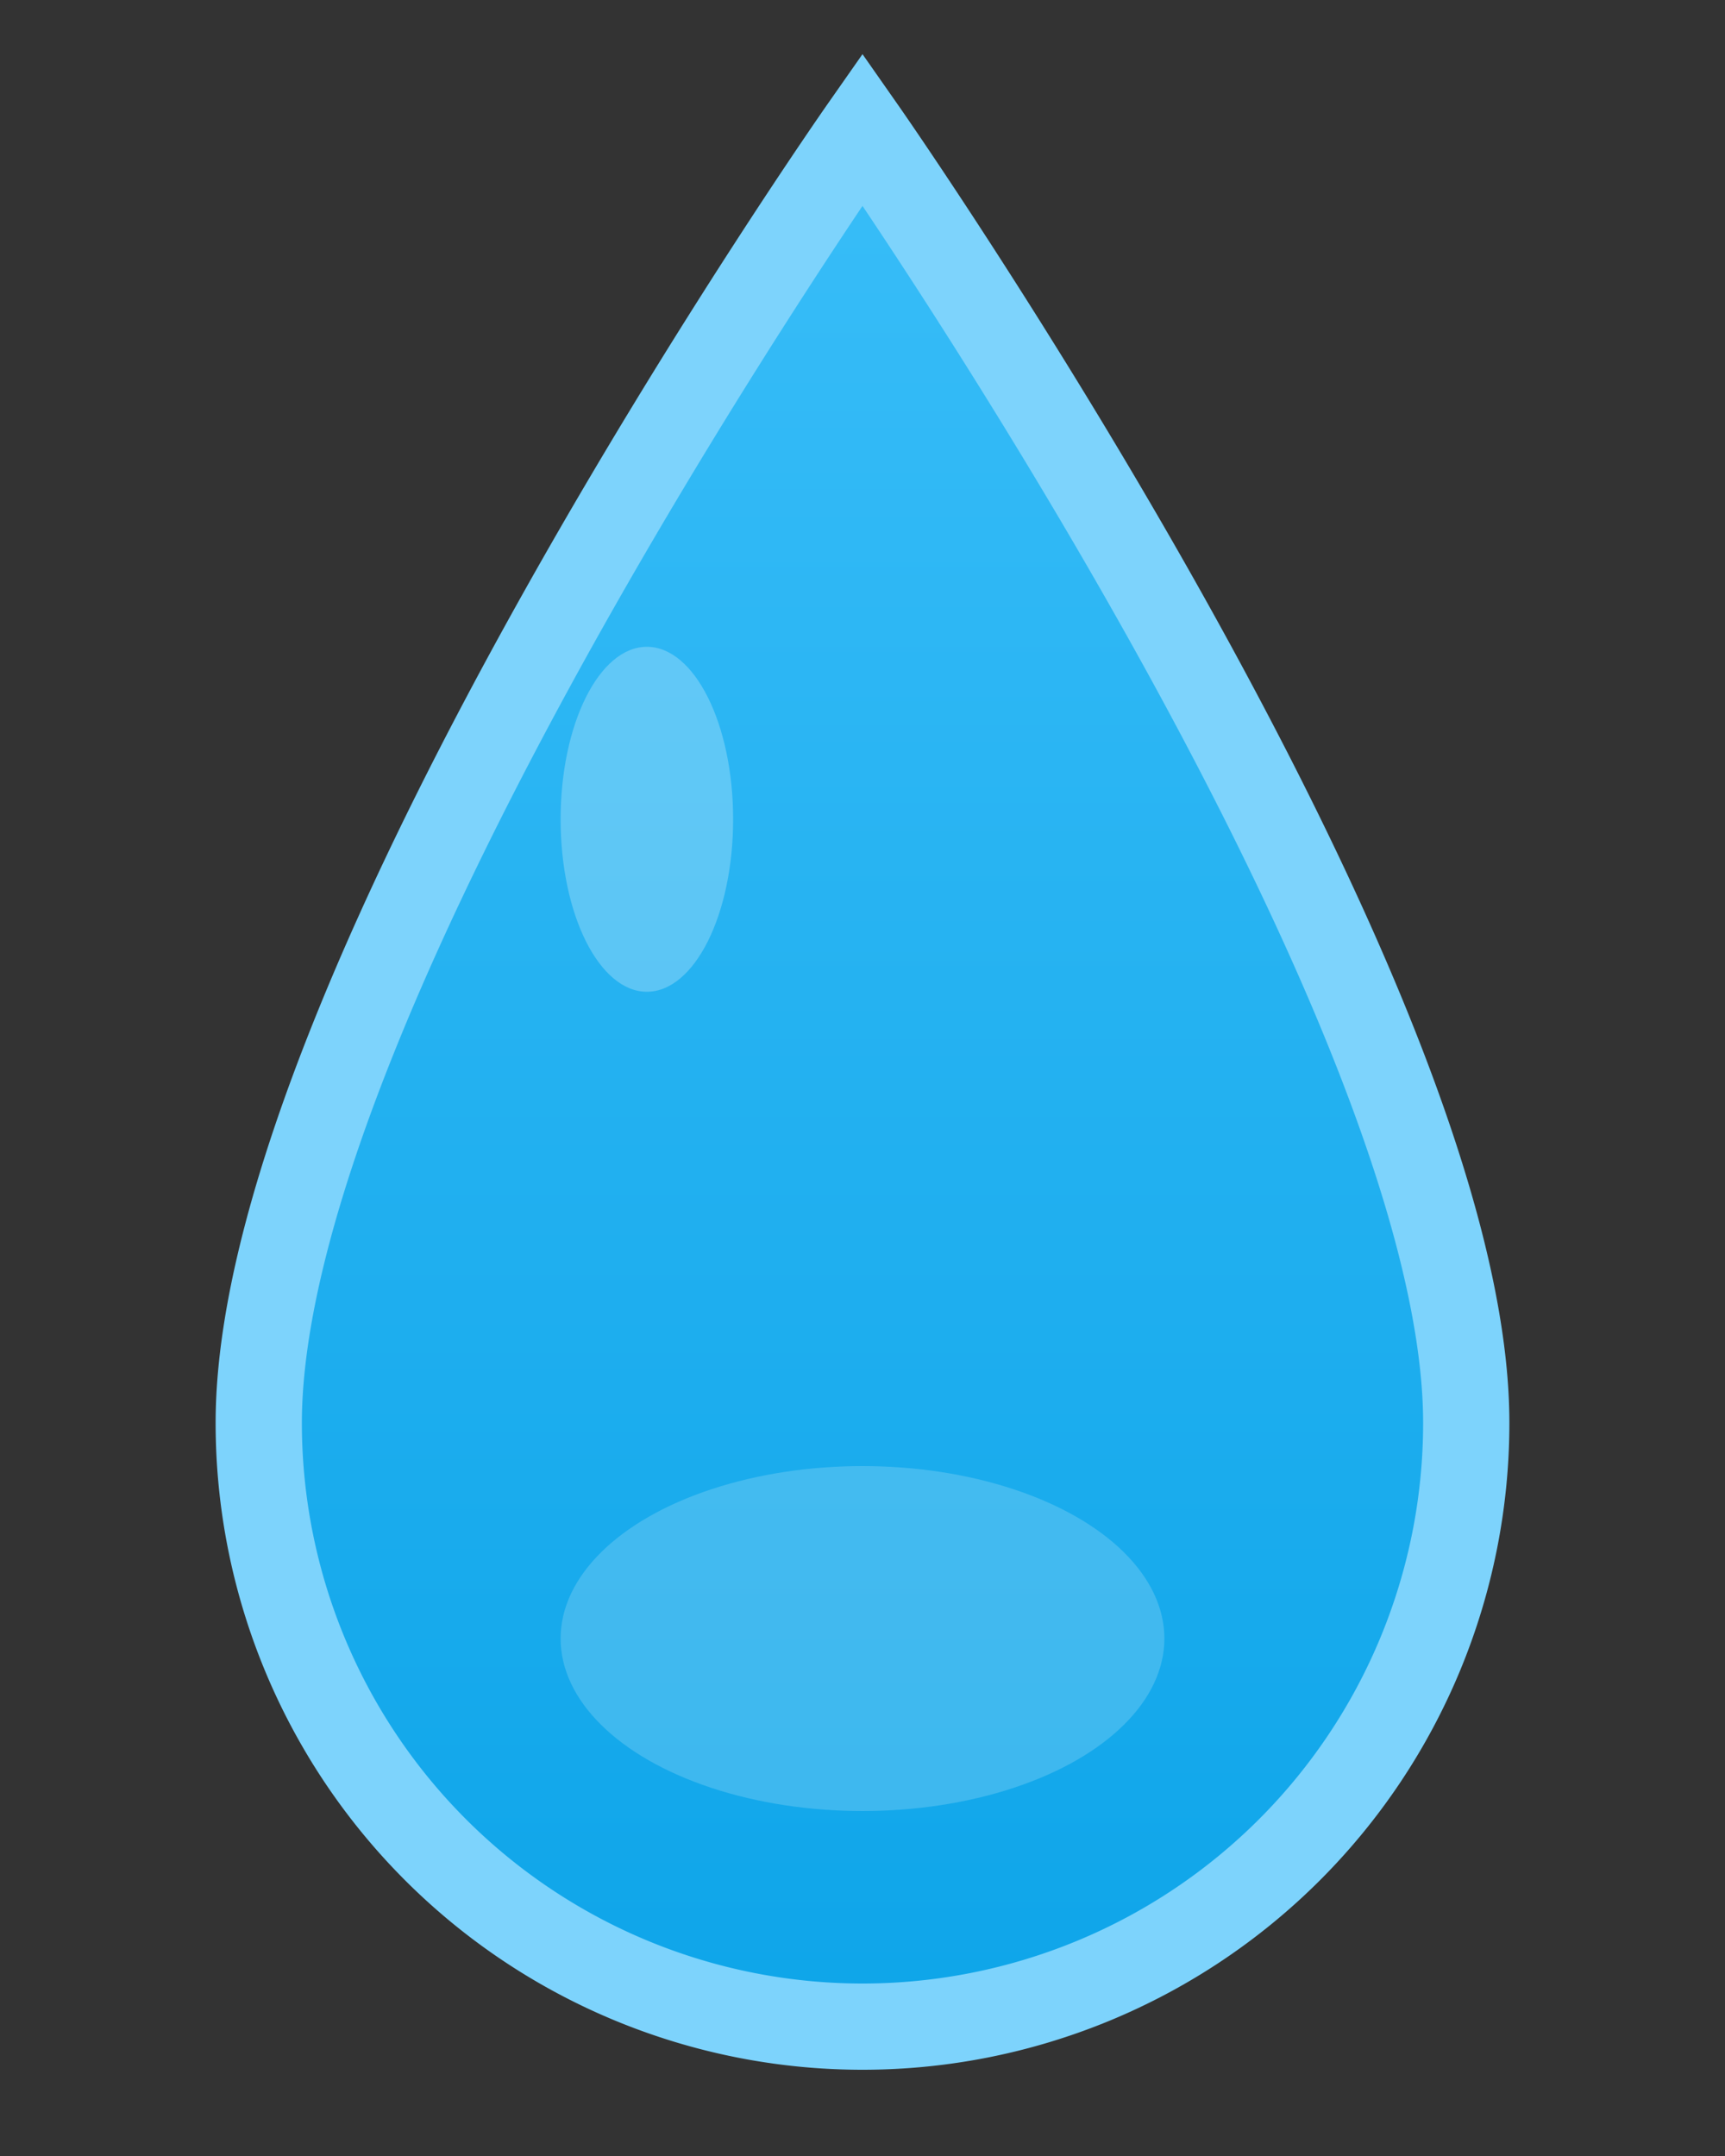 <svg viewBox="0 0 40 50" xmlns="http://www.w3.org/2000/svg">
  <rect x="0" y="0" width="40" height="50" fill="#333333" stroke="none"/>
  <defs>
    <linearGradient id="dropGradient" x1="0" y1="0" x2="0" y2="1">
      <stop offset="0%" stop-color="#38bdf8" />
      <stop offset="100%" stop-color="#0ea5e9" />
    </linearGradient>
  </defs>
  <path d="M20 3 C20 3, 6 23, 6 33 a14 14 0 0 0 28 0 C34 23, 20 3, 20 3Z"
        fill="url(#dropGradient)" stroke="#7dd3fc" stroke-width="2" />
  <ellipse cx="20" cy="38" rx="7" ry="4" fill="#fff" fill-opacity="0.18" />
  <ellipse cx="15" cy="19" rx="2" ry="4" fill="#fff" fill-opacity="0.25" />
</svg>
